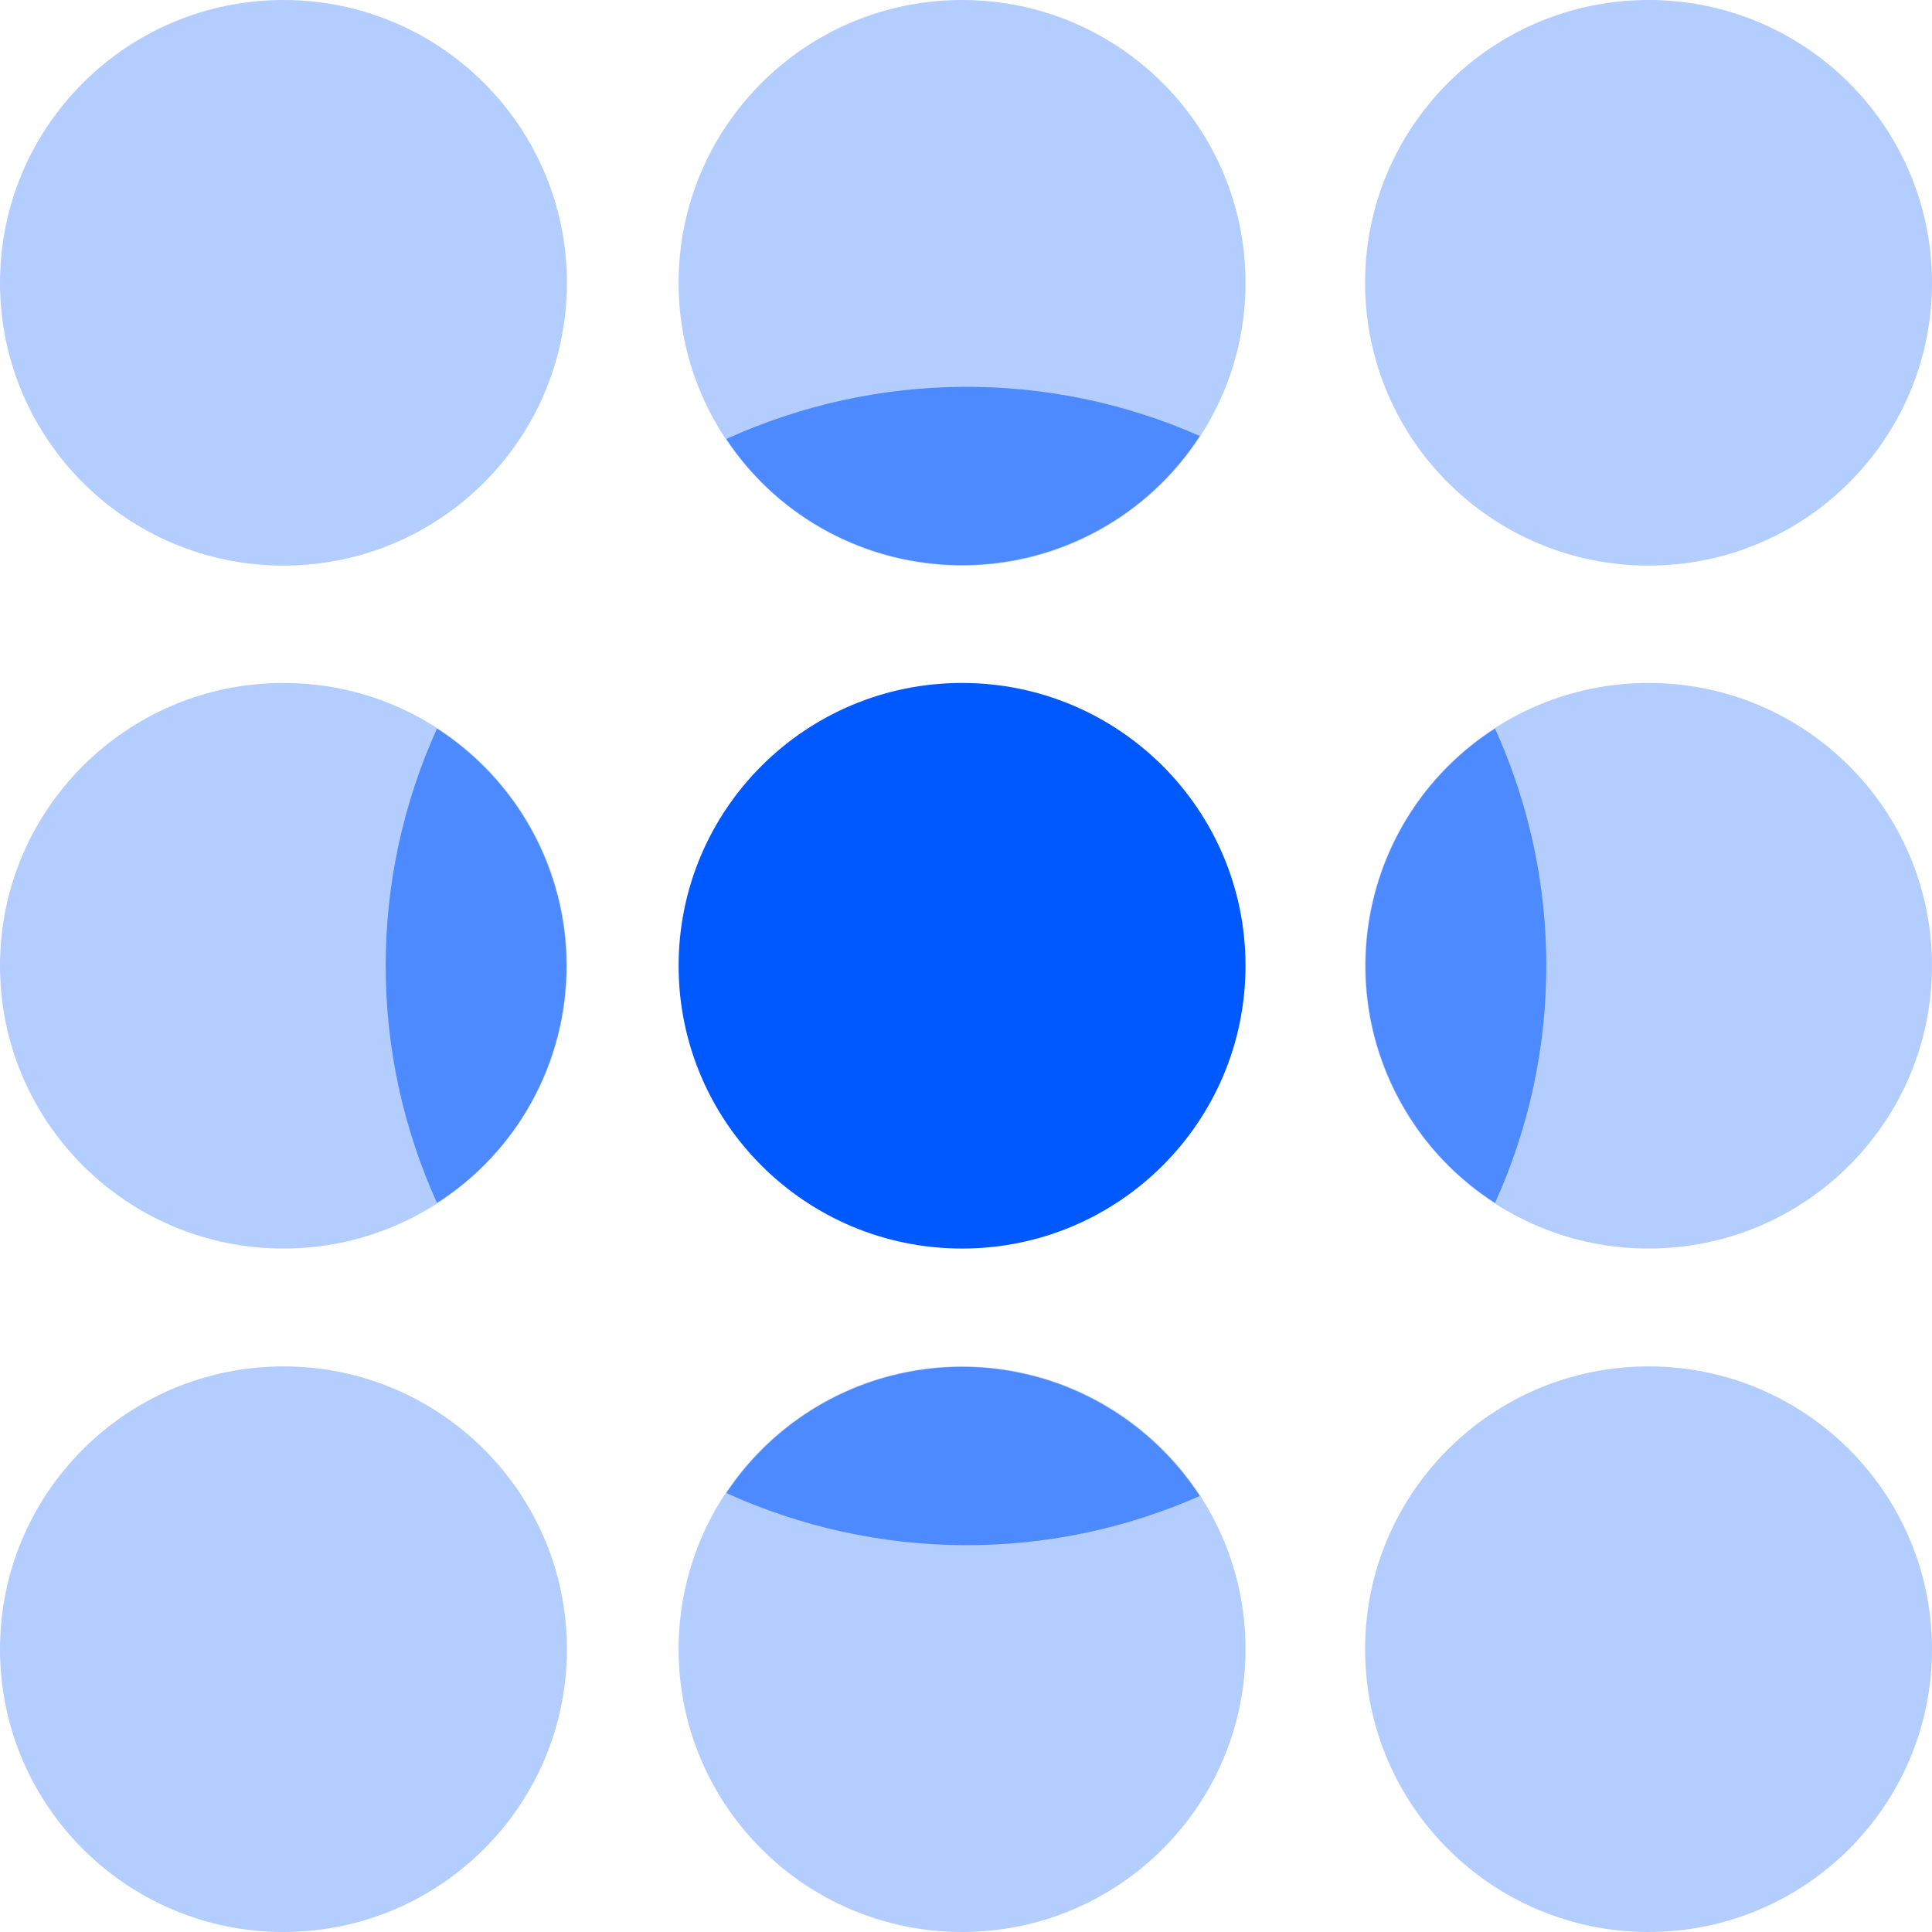 <?xml version="1.0" encoding="UTF-8"?> <svg xmlns="http://www.w3.org/2000/svg" width="77" height="77" viewBox="0 0 77 77" fill="none"><g clip-path="url(#clip0)"><path d="M11.297 49.761C17.536 49.761 22.594 44.715 22.594 38.49C22.594 32.265 17.536 27.219 11.297 27.219C5.058 27.219 0 32.265 0 38.49C0 44.715 5.058 49.761 11.297 49.761Z" fill="#B3CDFF"></path><path d="M65.703 49.761C71.942 49.761 77 44.715 77 38.49C77 32.265 71.942 27.219 65.703 27.219C59.464 27.219 54.406 32.265 54.406 38.49C54.406 44.715 59.464 49.761 65.703 49.761Z" fill="#B3CDFF"></path><path d="M38.343 49.761C44.583 49.761 49.64 44.715 49.64 38.49C49.64 32.265 44.583 27.219 38.343 27.219C32.104 27.219 27.046 32.265 27.046 38.49C27.046 44.715 32.104 49.761 38.343 49.761Z" fill="#0058FF"></path><path d="M11.297 22.542C17.536 22.542 22.594 17.496 22.594 11.271C22.594 5.046 17.536 0 11.297 0C5.058 0 0 5.046 0 11.271C0 17.496 5.058 22.542 11.297 22.542Z" fill="#B3CDFF"></path><path d="M65.703 22.542C71.942 22.542 77 17.496 77 11.271C77 5.046 71.942 0 65.703 0C59.464 0 54.406 5.046 54.406 11.271C54.406 17.496 59.464 22.542 65.703 22.542Z" fill="#B3CDFF"></path><path d="M38.343 22.542C44.583 22.542 49.64 17.496 49.64 11.271C49.64 5.046 44.583 0 38.343 0C32.104 0 27.046 5.046 27.046 11.271C27.046 17.496 32.104 22.542 38.343 22.542Z" fill="#B3CDFF"></path><path d="M11.297 77C17.536 77 22.594 71.954 22.594 65.729C22.594 59.504 17.536 54.458 11.297 54.458C5.058 54.458 0 59.504 0 65.729C0 71.954 5.058 77 11.297 77Z" fill="#B3CDFF"></path><path d="M65.703 77C71.942 77 77 71.954 77 65.729C77 59.504 71.942 54.458 65.703 54.458C59.464 54.458 54.406 59.504 54.406 65.729C54.406 71.954 59.464 77 65.703 77Z" fill="#B3CDFF"></path><path d="M38.343 77C44.583 77 49.64 71.954 49.64 65.729C49.64 59.504 44.583 54.458 38.343 54.458C32.104 54.458 27.046 59.504 27.046 65.729C27.046 71.954 32.104 77 38.343 77Z" fill="#B3CDFF"></path><path d="M22.574 38.49C22.574 34.674 20.633 31.113 17.416 29.039C14.69 35.046 14.69 41.934 17.416 47.941C20.633 45.887 22.574 42.325 22.574 38.49Z" fill="#4D8AFF"></path><path d="M59.584 29.039C54.347 32.404 52.857 39.371 56.23 44.595C57.093 45.946 58.25 47.081 59.584 47.941C62.31 41.934 62.31 35.046 59.584 29.039Z" fill="#4D8AFF"></path><path d="M38.343 22.523C42.168 22.523 45.737 20.585 47.816 17.376C41.795 14.715 34.931 14.774 28.949 17.494C31.028 20.644 34.558 22.523 38.343 22.523Z" fill="#4D8AFF"></path><path d="M38.343 54.477C34.558 54.477 31.047 56.356 28.949 59.506C34.931 62.226 41.795 62.285 47.816 59.623C45.718 56.414 42.168 54.477 38.343 54.477Z" fill="#4D8AFF"></path></g><defs><clipPath id="clip0"><rect width="77" height="77" fill="white"></rect></clipPath></defs></svg> 